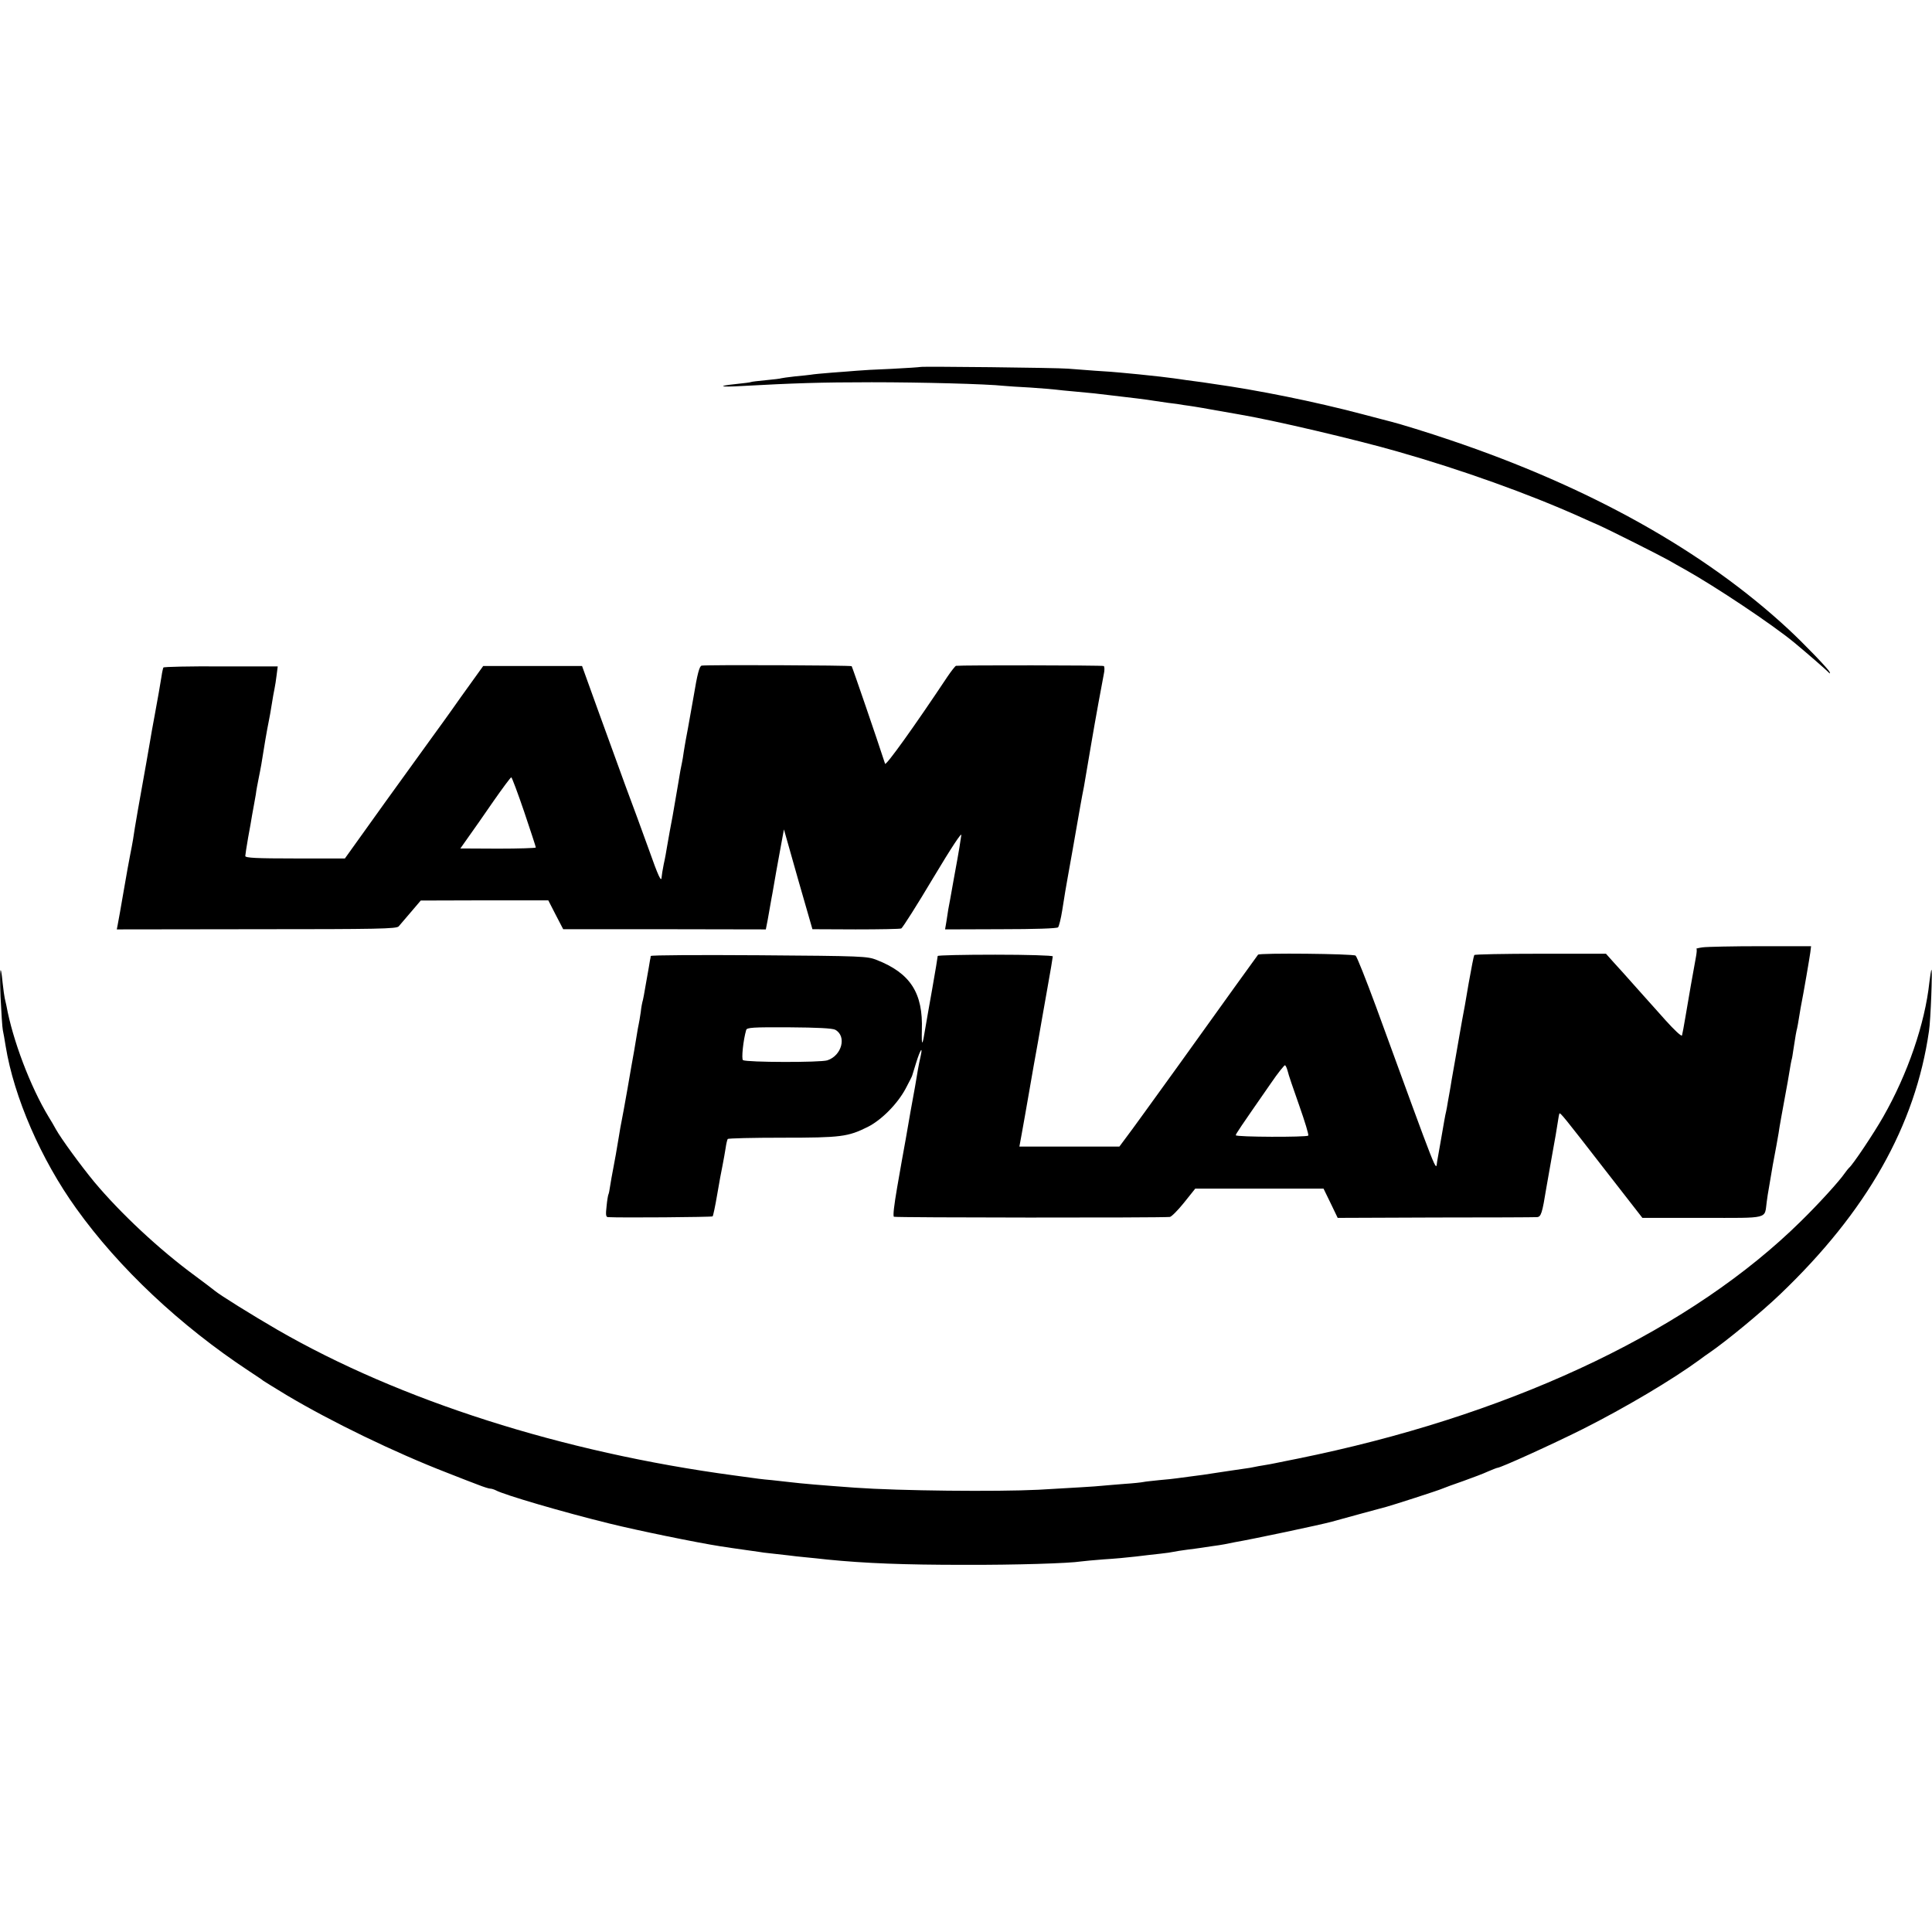 <?xml version="1.0" standalone="no"?>
<!DOCTYPE svg PUBLIC "-//W3C//DTD SVG 20010904//EN"
 "http://www.w3.org/TR/2001/REC-SVG-20010904/DTD/svg10.dtd">
<svg version="1.0" xmlns="http://www.w3.org/2000/svg"
 width="1024pt" height="1024pt" viewBox="0 0 1024 1024"
 preserveAspectRatio="xMidYMid meet">
<g transform="translate(0,1024) scale(0.1,-0.1)"
fill="#000000" stroke="none">
<path d="M4878 8295 c-2 -1 -70 -6 -153 -10 -82 -3 -166 -8 -185 -10 -19 -2
-78 -6 -130 -10 -52 -4 -103 -9 -112 -11 -9 -1 -48 -6 -85 -9 -37 -4 -70 -9
-73 -10 -3 -2 -39 -6 -80 -10 -41 -4 -77 -8 -80 -10 -3 -2 -37 -6 -75 -10
-108 -11 -92 -18 25 -11 276 15 418 20 690 20 264 0 606 -9 700 -19 19 -2 82
-6 140 -9 58 -4 119 -9 135 -11 17 -2 62 -7 100 -10 39 -4 86 -8 105 -10 19
-2 58 -7 85 -10 90 -10 210 -25 230 -29 11 -2 45 -7 75 -11 30 -3 69 -9 85
-12 17 -2 41 -6 55 -8 14 -2 66 -11 115 -20 50 -9 104 -18 120 -21 180 -30
623 -134 845 -198 334 -95 692 -223 968 -347 23 -10 63 -29 90 -40 63 -28 327
-161 377 -189 22 -13 60 -34 85 -48 164 -92 461 -290 579 -387 63 -52 177
-151 184 -160 6 -6 7 -6 5 2 -3 13 -136 151 -219 228 -445 413 -1052 753
-1794 1003 -111 38 -271 87 -312 97 -10 3 -79 20 -153 40 -254 67 -552 127
-787 160 -13 2 -40 6 -60 9 -21 3 -58 8 -83 11 -25 4 -56 8 -70 10 -28 4 -95
12 -185 21 -33 3 -76 7 -95 9 -19 2 -80 7 -135 10 -55 4 -120 9 -145 11 -55 5
-777 13 -782 9z"/>
<path d="M3719 6712 c-12 -2 -23 -44 -43 -165 -32 -180 -34 -192 -41 -227 -3
-14 -7 -43 -11 -65 -3 -22 -7 -47 -9 -55 -2 -8 -6 -28 -9 -45 -4 -26 -12 -71
-41 -240 -3 -16 -10 -52 -15 -80 -5 -27 -12 -66 -15 -85 -3 -19 -10 -60 -17
-90 -6 -30 -11 -61 -11 -67 -1 -34 -17 0 -70 150 -32 89 -87 239 -122 332 -34
94 -100 275 -146 402 l-84 233 -262 0 -262 0 -120 -167 c-65 -93 -133 -186
-149 -208 -16 -22 -127 -176 -247 -342 l-217 -303 -264 0 c-205 0 -264 3 -264
13 0 6 7 50 15 97 9 47 18 100 21 119 3 18 8 43 10 55 2 11 7 37 10 56 2 19 9
55 14 80 5 25 12 60 15 78 13 83 30 184 40 232 3 14 10 52 15 85 5 33 12 71
15 85 3 14 8 46 11 71 l6 47 -301 0 c-165 1 -302 -2 -305 -6 -2 -4 -7 -25 -10
-47 -11 -67 -16 -96 -36 -205 -11 -58 -22 -121 -25 -140 -3 -19 -12 -71 -20
-115 -30 -166 -63 -352 -70 -405 -3 -19 -10 -55 -15 -80 -5 -25 -21 -112 -35
-195 -14 -82 -28 -161 -31 -175 l-5 -26 740 1 c645 0 742 2 754 15 7 8 37 43
65 76 l52 61 338 1 338 0 39 -76 40 -77 537 0 537 -1 10 51 c5 27 12 66 15 85
3 19 8 44 10 55 2 11 11 63 20 115 10 52 22 124 29 159 l12 65 75 -265 76
-264 229 -1 c127 0 236 2 242 5 7 4 83 123 168 266 100 167 154 248 150 228
-3 -18 -7 -48 -10 -65 -3 -18 -16 -94 -30 -168 -13 -74 -26 -146 -29 -160 -2
-14 -7 -43 -10 -65 l-7 -41 295 1 c183 0 298 4 304 10 5 6 15 46 22 90 7 44
14 89 16 100 2 11 19 110 39 220 19 110 38 215 41 234 3 18 8 43 10 55 2 11 6
32 9 46 10 57 35 207 40 235 18 107 58 326 65 360 5 22 5 42 0 45 -6 4 -747 5
-783 1 -4 -1 -24 -26 -45 -57 -177 -266 -327 -475 -331 -462 -41 127 -174 514
-177 517 -4 5 -772 8 -795 3z m-941 -774 c34 -101 62 -186 62 -190 0 -3 -90
-6 -200 -6 l-200 1 43 61 c24 33 83 118 132 189 49 70 91 127 95 127 3 0 34
-82 68 -182z"/>
<path d="M9025 5219 c-22 -3 -37 -7 -34 -8 4 0 2 -22 -3 -48 -14 -76 -38 -211
-54 -308 -8 -49 -17 -96 -19 -103 -3 -7 -41 29 -87 80 -46 51 -87 98 -93 104
-5 6 -39 44 -75 84 -36 41 -84 94 -107 119 l-41 46 -347 0 c-191 0 -349 -3
-351 -7 -3 -5 -16 -72 -30 -151 -13 -78 -28 -164 -34 -192 -5 -27 -12 -66 -15
-85 -3 -19 -12 -71 -20 -115 -8 -44 -17 -97 -21 -119 -3 -21 -8 -48 -10 -60
-2 -11 -7 -37 -10 -56 -3 -19 -7 -42 -9 -50 -2 -8 -7 -31 -10 -50 -3 -19 -12
-71 -20 -115 -8 -44 -16 -90 -18 -102 -7 -51 14 -104 -324 822 -53 143 -101
265 -108 270 -13 10 -510 15 -517 5 -8 -10 -184 -255 -417 -580 -133 -184
-258 -358 -280 -386 l-38 -51 -265 0 -265 0 13 71 c7 39 25 139 39 221 14 83
35 200 46 260 10 61 33 186 49 279 17 93 30 173 30 177 0 5 -137 9 -305 9
-168 0 -305 -3 -305 -7 0 -5 -13 -83 -29 -174 -17 -92 -32 -184 -36 -205 -16
-101 -21 -105 -19 -14 7 197 -61 302 -239 372 -50 20 -75 21 -624 25 -315 2
-573 1 -574 -4 0 -4 -2 -15 -4 -23 -1 -8 -10 -60 -20 -115 -9 -55 -18 -102
-20 -105 -1 -3 -6 -27 -9 -55 -4 -27 -9 -57 -11 -65 -2 -8 -6 -31 -9 -50 -3
-19 -10 -60 -15 -90 -6 -30 -21 -120 -35 -200 -14 -80 -28 -156 -31 -170 -3
-14 -10 -52 -15 -85 -14 -84 -19 -113 -30 -170 -5 -27 -13 -68 -16 -90 -3 -22
-7 -42 -9 -45 -2 -3 -7 -31 -10 -63 -5 -44 -4 -57 7 -58 67 -4 550 0 555 4 3
3 14 55 24 114 10 59 23 131 29 158 5 28 13 68 16 90 3 22 8 43 11 48 2 4 133
7 291 7 311 0 346 5 451 57 72 36 157 121 201 203 19 36 35 67 35 70 1 3 10
32 20 65 22 71 37 94 25 39 -5 -22 -12 -55 -15 -74 -7 -46 -24 -140 -29 -166
-2 -12 -7 -37 -10 -55 -3 -19 -14 -83 -25 -144 -11 -60 -32 -177 -46 -259 -16
-93 -23 -151 -17 -155 8 -5 1411 -6 1462 -1 8 0 42 34 75 75 l60 75 340 0 340
0 38 -78 37 -77 518 2 c284 0 527 1 538 2 22 1 28 20 50 156 3 17 16 93 30
170 14 76 28 157 31 180 3 22 7 42 8 43 5 6 23 -16 240 -296 l200 -257 319 0
c360 0 327 -8 340 85 3 25 8 54 10 65 2 11 7 40 11 65 4 25 9 54 11 65 15 80
27 144 31 170 3 25 20 118 48 270 3 17 8 46 11 65 3 19 7 42 9 50 3 8 7 33 10
55 11 74 16 100 20 115 2 8 6 31 9 50 3 19 8 46 10 60 16 80 47 263 51 292 l4
33 -267 0 c-147 0 -285 -3 -307 -6z m-4598 -437 c62 -34 35 -137 -42 -162 -37
-12 -427 -11 -447 1 -9 6 1 105 17 160 4 13 35 15 228 14 149 -1 229 -5 244
-13z m2398 -219 c3 -16 31 -97 61 -182 30 -85 52 -157 48 -160 -9 -9 -384 -8
-384 2 0 7 19 35 185 274 38 56 73 99 76 97 4 -2 10 -16 14 -31z"/>
<path d="M3 4955 c4 -82 9 -161 12 -175 3 -14 10 -52 15 -85 44 -270 187 -600
374 -860 226 -316 552 -622 916 -862 36 -24 70 -46 75 -51 6 -4 62 -39 125
-77 235 -140 573 -304 850 -411 63 -25 138 -54 165 -64 28 -11 56 -20 63 -20
7 0 20 -4 30 -9 44 -24 354 -115 602 -176 154 -38 462 -101 590 -121 25 -3 52
-8 60 -9 8 -1 40 -6 70 -10 30 -4 62 -9 71 -10 8 -2 40 -6 70 -9 30 -3 70 -8
89 -10 19 -3 60 -7 90 -10 30 -3 82 -8 115 -12 201 -20 407 -28 725 -28 270
-1 558 8 620 18 14 2 68 7 120 11 52 3 129 10 170 15 41 5 100 12 130 15 30 3
62 8 70 10 8 2 40 7 70 11 30 4 64 8 75 10 11 2 38 6 60 9 22 3 51 7 65 10 14
3 39 8 55 11 89 15 463 94 515 109 57 16 278 76 290 79 30 8 276 87 295 96 11
5 61 23 110 40 50 18 109 40 132 51 24 10 46 19 49 19 17 0 290 124 454 206
224 113 472 260 617 366 17 13 41 30 53 38 89 61 276 215 374 309 461 440 718
895 790 1396 9 56 19 331 13 325 -2 -3 -7 -33 -11 -67 -23 -217 -115 -486
-245 -713 -48 -85 -163 -257 -181 -270 -3 -3 -14 -16 -23 -29 -28 -41 -137
-161 -232 -254 -573 -565 -1482 -1003 -2566 -1237 -74 -16 -149 -31 -165 -34
-16 -3 -40 -8 -54 -11 -14 -3 -41 -8 -60 -11 -19 -3 -42 -7 -50 -9 -8 -2 -35
-7 -60 -10 -25 -3 -85 -13 -135 -20 -49 -8 -112 -17 -140 -20 -27 -4 -61 -8
-75 -10 -14 -2 -56 -7 -95 -10 -38 -4 -77 -8 -85 -10 -8 -2 -53 -7 -100 -10
-47 -4 -101 -8 -120 -10 -35 -4 -145 -10 -335 -21 -223 -11 -736 -6 -975 11
-177 13 -276 21 -350 30 -19 2 -60 7 -90 10 -57 5 -62 6 -200 25 -909 122
-1770 397 -2420 772 -131 76 -305 184 -332 207 -7 6 -53 41 -103 78 -191 140
-396 332 -535 498 -71 86 -177 231 -204 280 -9 17 -26 46 -38 65 -97 160 -191
408 -224 590 -3 14 -7 32 -9 40 -2 8 -7 44 -11 80 -11 115 -17 79 -11 -75z"/>
</g>
</svg>
